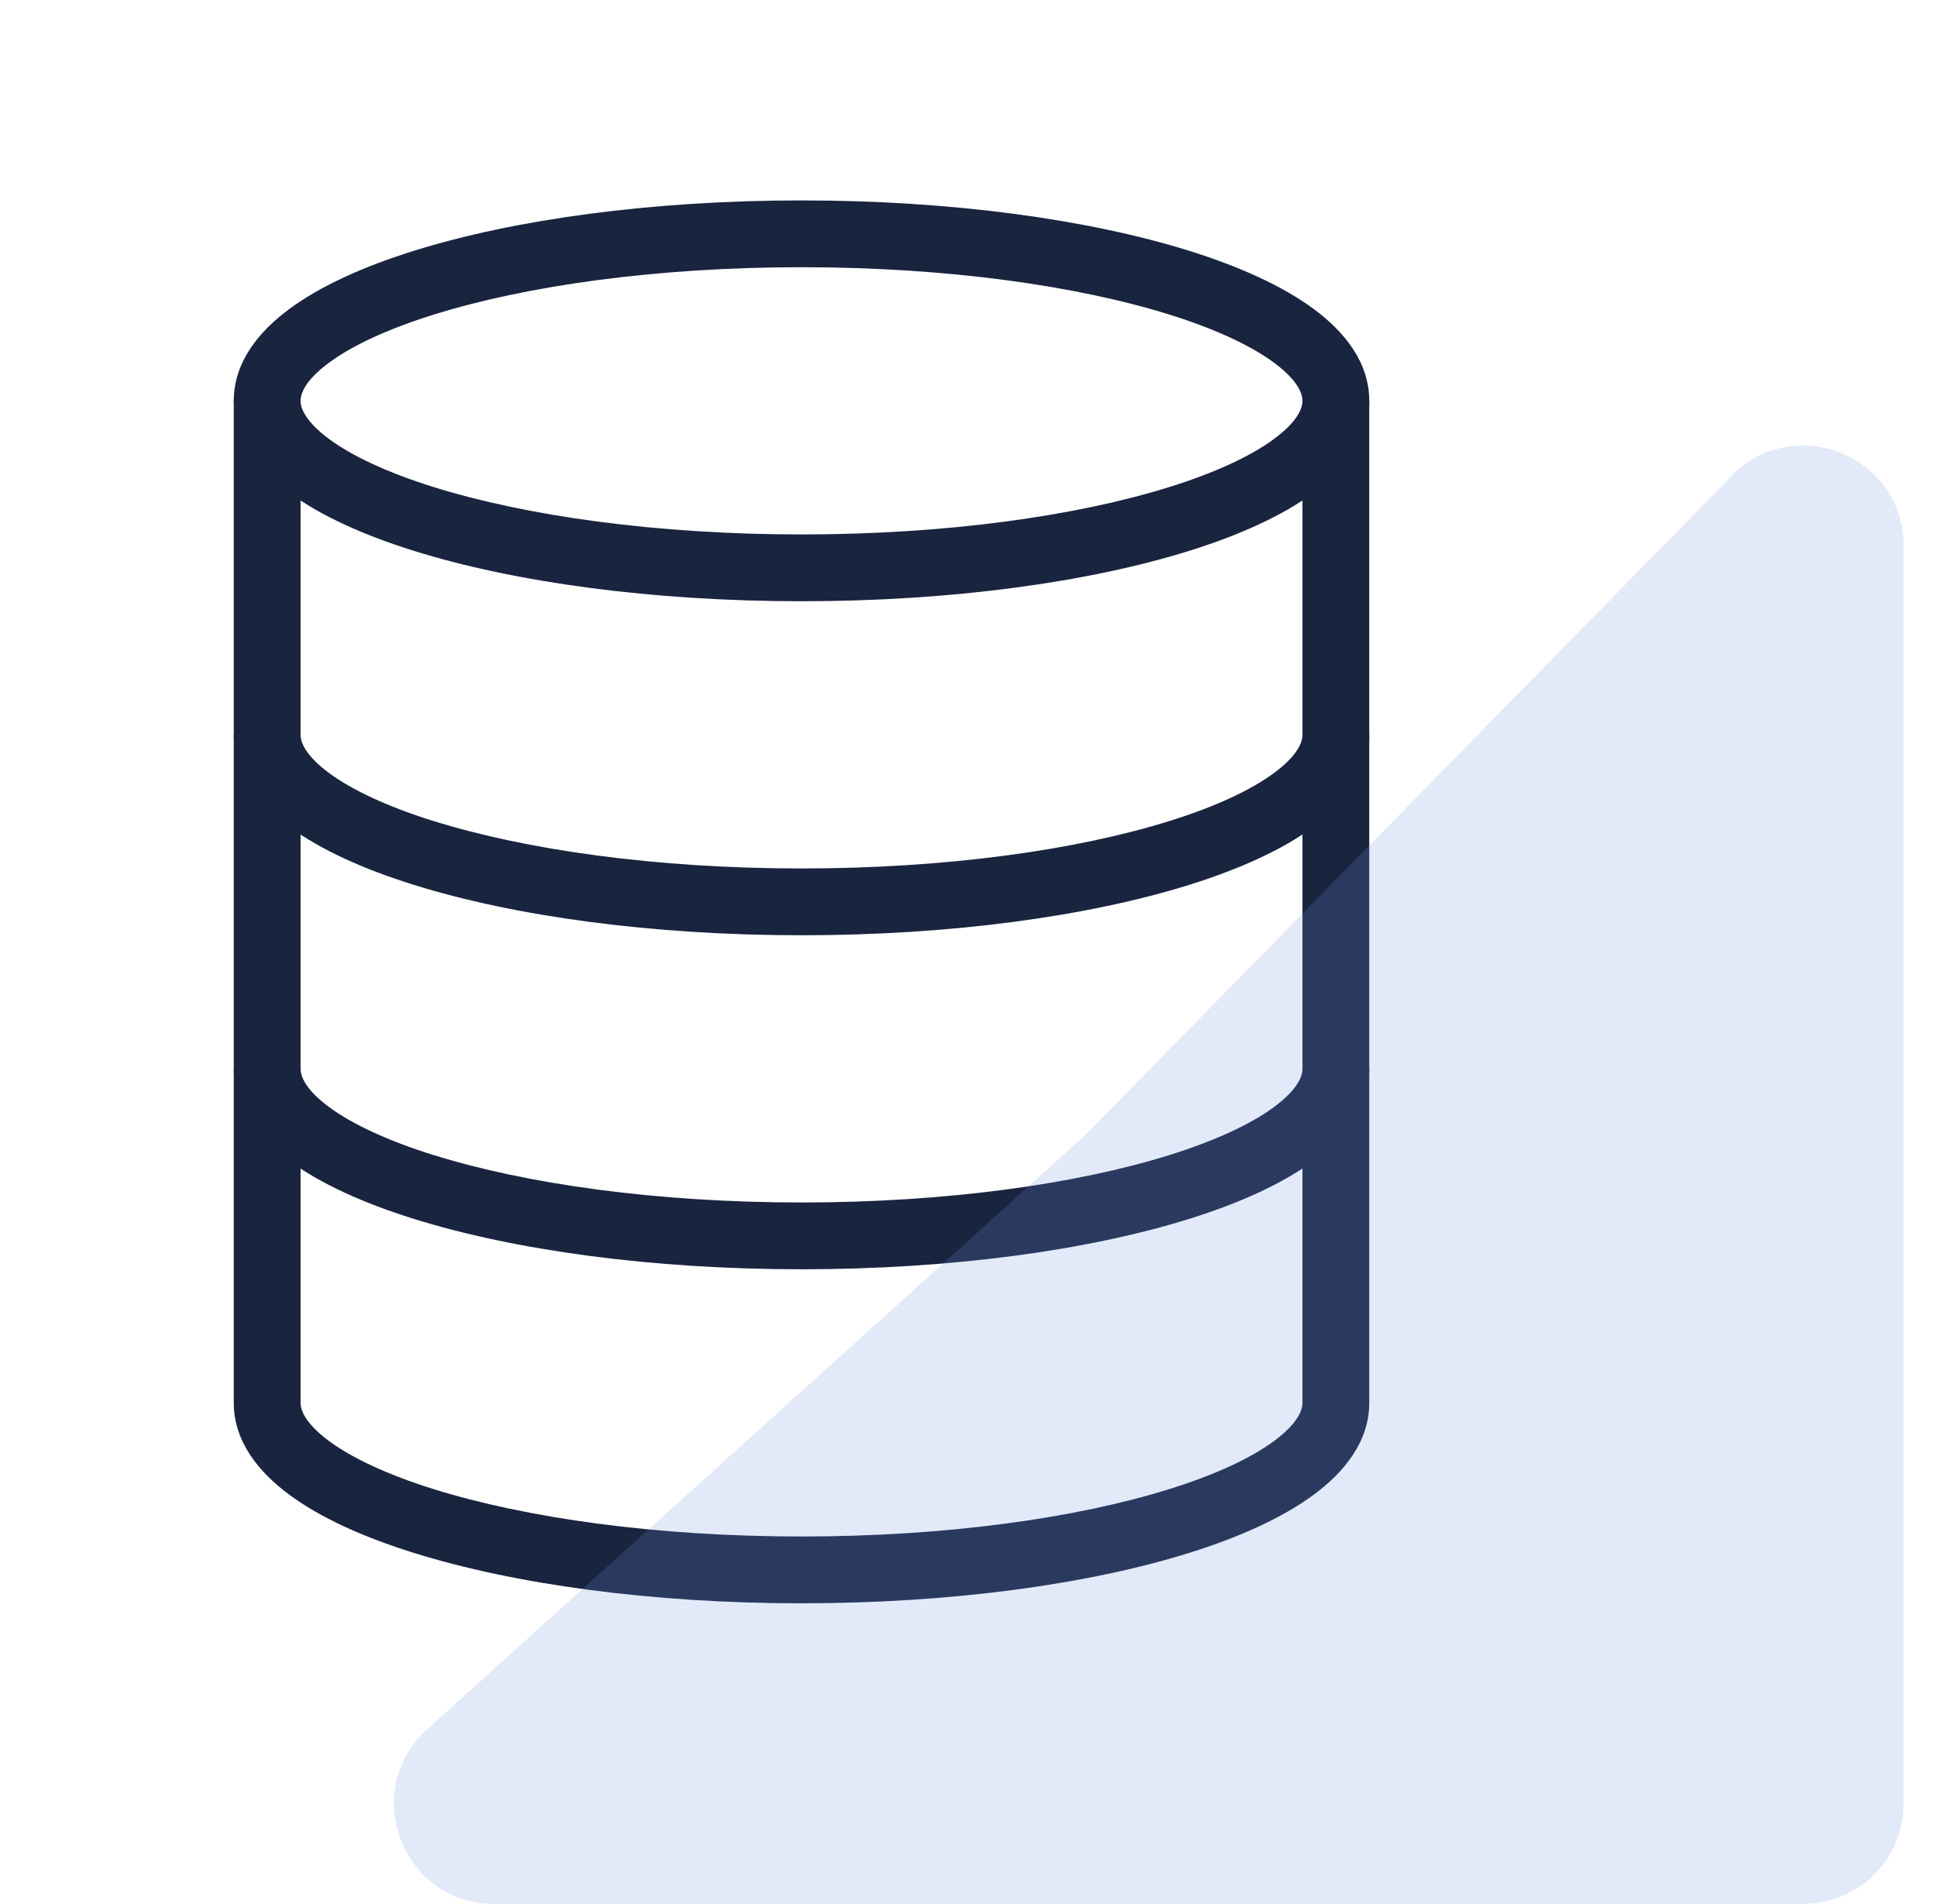 <svg width="58" height="57" viewBox="0 0 58 57" fill="none" xmlns="http://www.w3.org/2000/svg">
<path fill-rule="evenodd" clip-rule="evenodd" d="M9.852 10.858C9.148 11.378 9 11.776 9 12C9 12.224 9.148 12.62 9.852 13.142C10.536 13.648 11.592 14.146 12.984 14.582C15.76 15.448 19.654 16 24 16C28.346 16 32.24 15.448 35.016 14.58C36.408 14.146 37.464 13.648 38.148 13.142C38.852 12.622 39 12.224 39 12C39 11.776 38.852 11.38 38.148 10.858C37.464 10.352 36.408 9.854 35.016 9.418C32.24 8.552 28.346 8 24 8C19.654 8 15.76 8.552 12.984 9.42C11.592 9.854 10.536 10.352 9.852 10.858ZM12.388 7.51C15.404 6.568 19.508 6 24 6C28.49 6 32.596 6.568 35.612 7.51C37.114 7.98 38.402 8.56 39.336 9.25C40.252 9.926 41 10.844 41 12C41 13.156 40.252 14.074 39.336 14.75C38.402 15.44 37.114 16.02 35.612 16.49C32.596 17.432 28.492 18 24 18C19.51 18 15.404 17.432 12.388 16.49C10.886 16.02 9.598 15.44 8.664 14.75C7.748 14.074 7 13.156 7 12C7 10.844 7.748 9.926 8.664 9.25C9.598 8.56 10.886 7.98 12.388 7.51ZM12.984 34.58C15.76 35.448 19.654 36 24 36C28.346 36 32.24 35.448 35.016 34.58C36.408 34.146 37.464 33.648 38.148 33.142C38.852 32.622 39 32.224 39 32H41C41 33.156 40.252 34.074 39.336 34.75C38.402 35.44 37.114 36.02 35.612 36.49C32.596 37.432 28.492 38 24 38C19.51 38 15.404 37.432 12.388 36.49C10.886 36.02 9.598 35.442 8.664 34.75C7.748 34.074 7 33.156 7 32H9C9 32.224 9.148 32.62 9.852 33.142C10.536 33.648 11.592 34.146 12.984 34.582V34.58ZM12.984 24.58C15.76 25.448 19.654 26 24 26C28.346 26 32.24 25.448 35.016 24.58C36.408 24.146 37.464 23.648 38.148 23.142C38.852 22.622 39 22.224 39 22H41C41 23.156 40.252 24.074 39.336 24.75C38.402 25.44 37.114 26.02 35.612 26.49C32.596 27.432 28.492 28 24 28C19.51 28 15.404 27.432 12.388 26.49C10.886 26.02 9.598 25.442 8.664 24.75C7.748 24.074 7 23.156 7 22H9C9 22.224 9.148 22.62 9.852 23.142C10.536 23.648 11.592 24.146 12.984 24.582V24.58Z" fill="#19243F"/>
<path fill-rule="evenodd" clip-rule="evenodd" d="M9 12V42C9 42.224 9.148 42.62 9.852 43.142C10.536 43.648 11.592 44.146 12.984 44.582C15.76 45.448 19.654 46 24 46C28.346 46 32.24 45.448 35.016 44.58C36.408 44.146 37.464 43.648 38.148 43.142C38.852 42.622 39 42.224 39 42V12H41V42C41 43.156 40.252 44.074 39.336 44.75C38.402 45.44 37.114 46.02 35.612 46.49C32.596 47.432 28.492 48 24 48C19.51 48 15.404 47.432 12.388 46.49C10.886 46.02 9.598 45.442 8.664 44.75C7.748 44.074 7 43.156 7 42V12H9Z" fill="#19243F"/>
<path d="M57 54C57 55.657 55.657 57 54 57L14.8 57C12.053 57 10.751 53.614 12.79 51.773L32.5 33.98L51.858 14.242C53.739 12.324 57 13.656 57 16.343L57 54Z" fill="#6F92E2" fill-opacity="0.2"/>
</svg>
